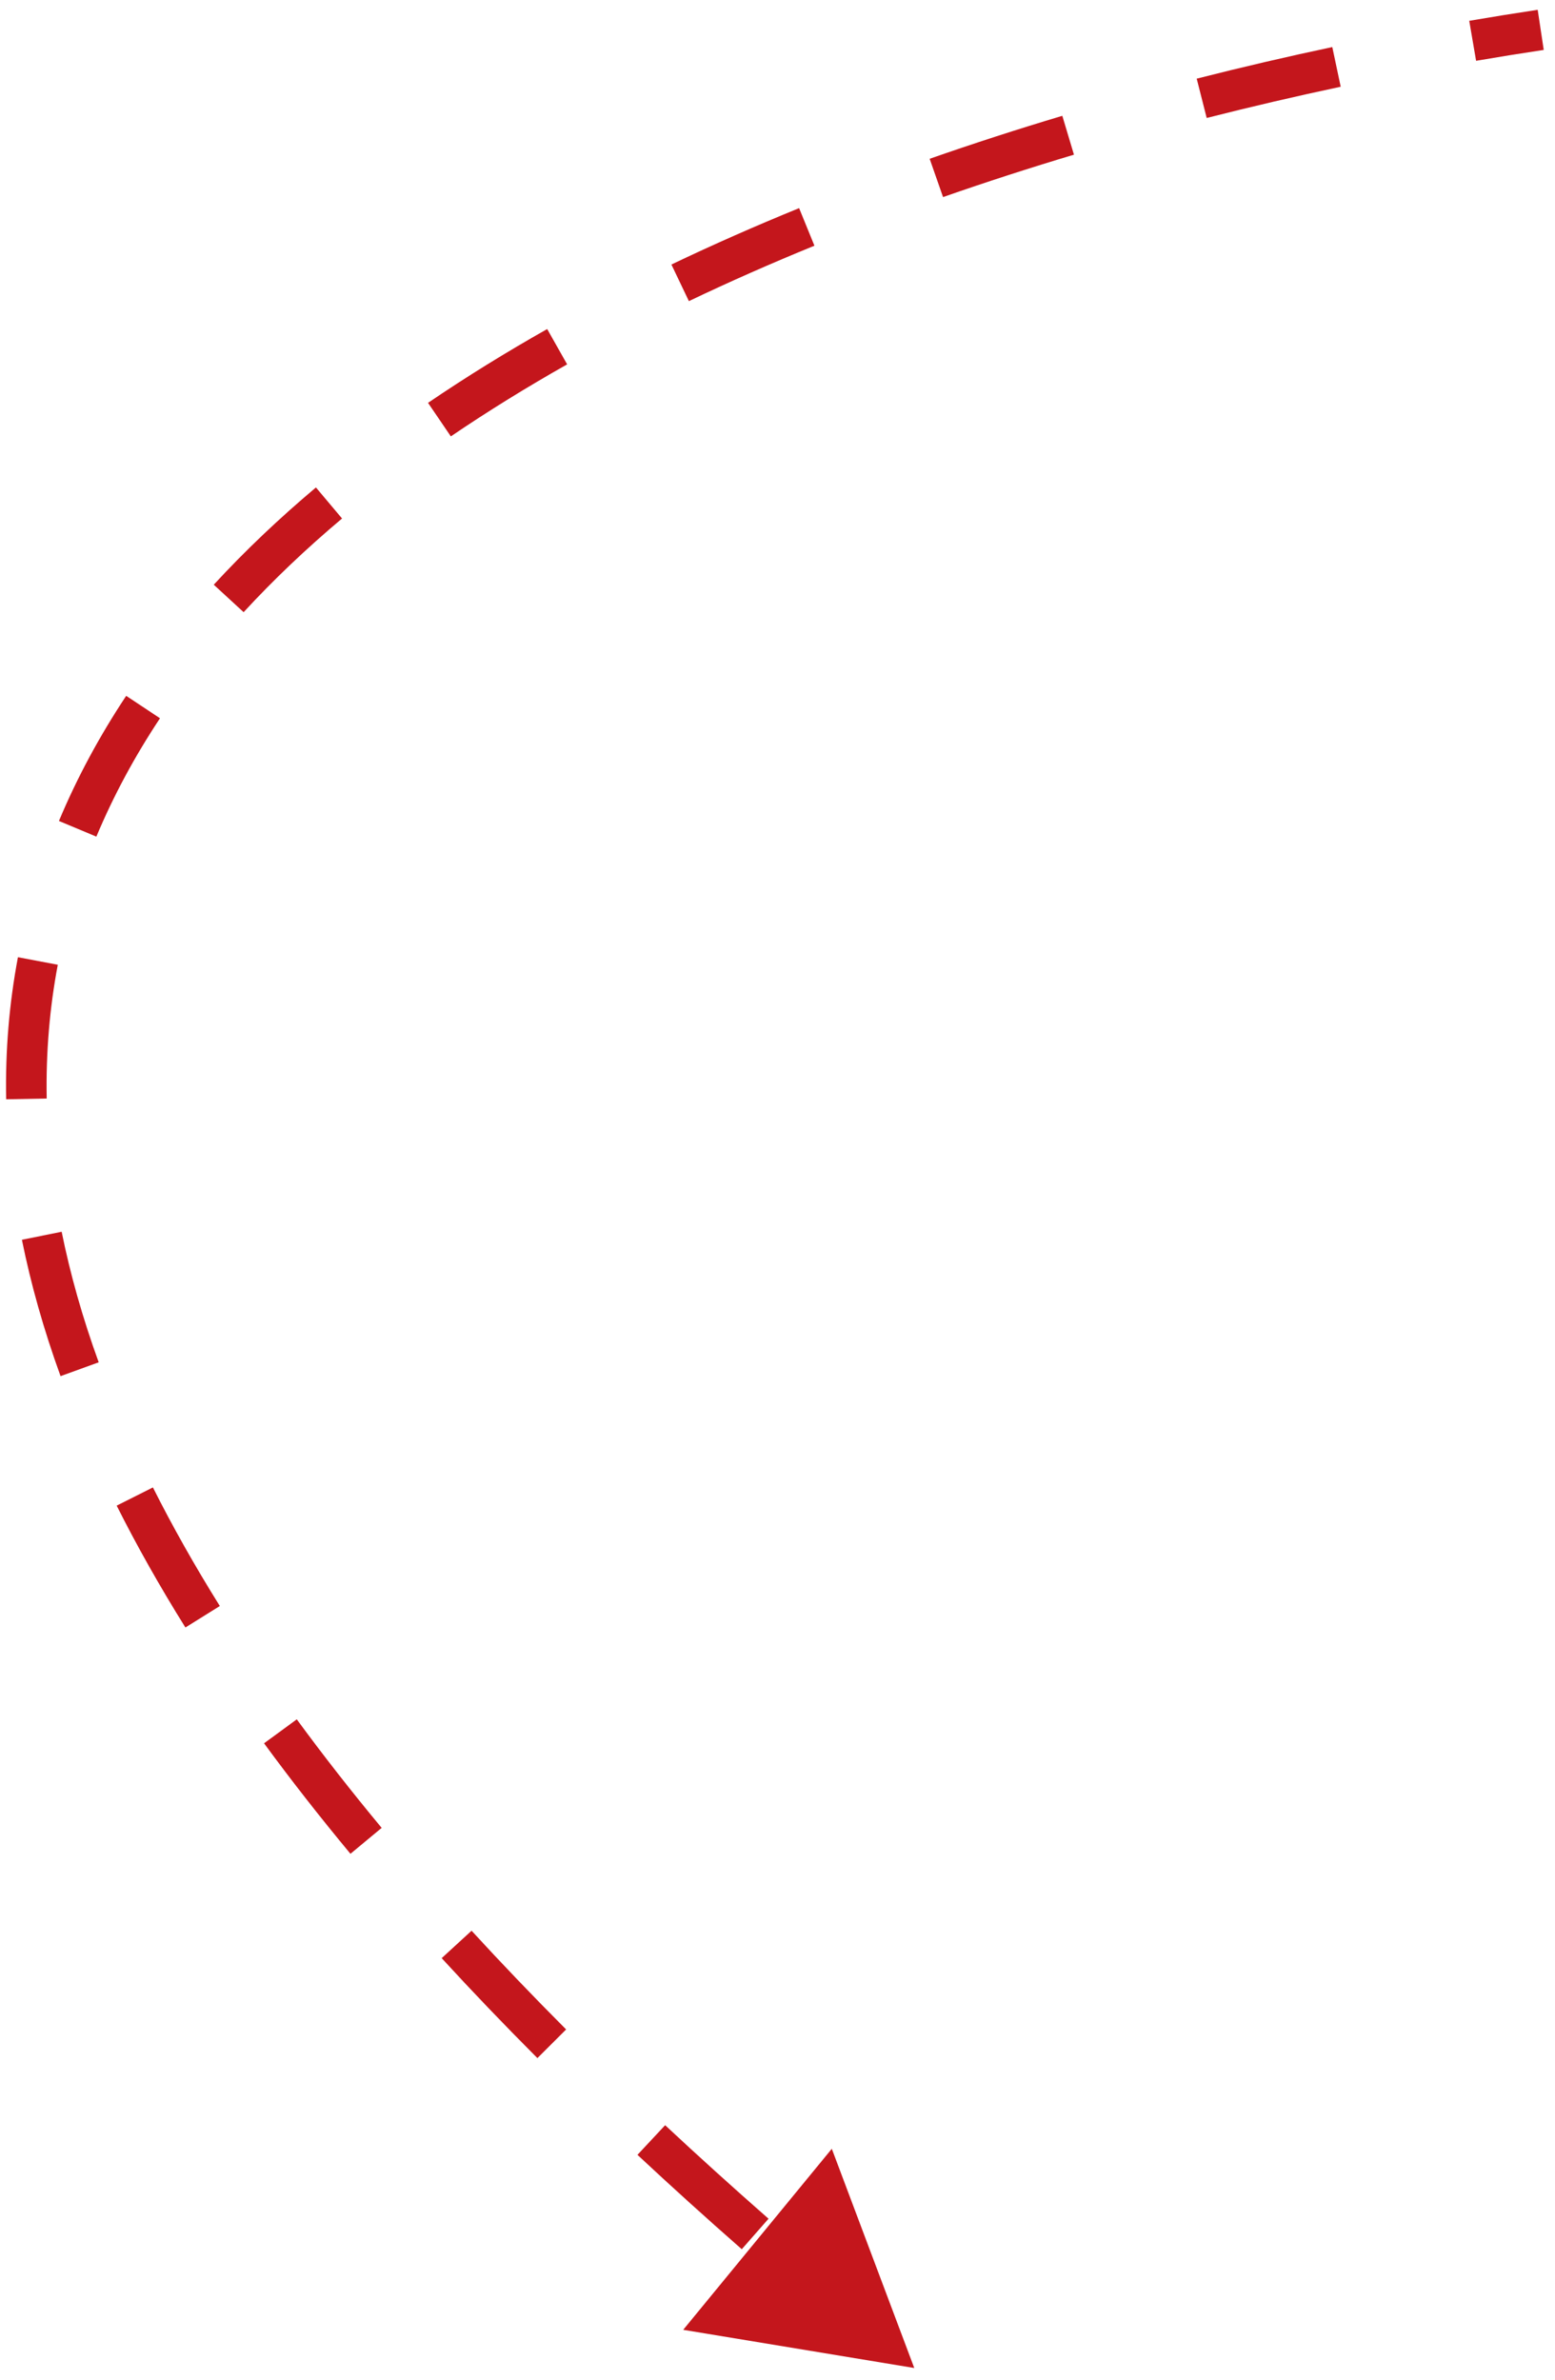 <svg xmlns="http://www.w3.org/2000/svg" width="115" height="176" viewBox="0 0 115 176" fill="none"><path d="M67.615 175.109L50.526 172.285L61.516 158.898L67.615 175.109ZM114.167 3.692C112.518 3.94 110.849 4.208 109.164 4.496L108.658 1.539C110.363 1.247 112.051 0.976 113.72 0.725L114.167 3.692ZM99.152 6.414C95.876 7.11 92.565 7.879 89.241 8.724L88.502 5.816C91.865 4.961 95.215 4.183 98.53 3.48L99.152 6.414ZM79.424 11.438C76.18 12.409 72.946 13.454 69.743 14.574L68.753 11.742C72.001 10.606 75.278 9.547 78.563 8.564L79.424 11.438ZM60.231 18.169C57.075 19.457 53.973 20.822 50.947 22.268L49.654 19.561C52.736 18.088 55.891 16.699 59.098 15.391L60.231 18.169ZM41.943 26.944C38.959 28.631 36.084 30.406 33.342 32.27L31.655 29.79C34.471 27.875 37.417 26.056 40.467 24.332L41.943 26.944ZM25.296 38.342C22.675 40.547 20.239 42.856 18.017 45.27L15.809 43.238C18.126 40.722 20.655 38.325 23.365 36.046L25.296 38.342ZM11.832 53.114C9.978 55.91 8.398 58.827 7.127 61.867L4.359 60.709C5.708 57.483 7.38 54.399 9.332 51.456L11.832 53.114ZM4.274 71.342C3.674 74.513 3.39 77.808 3.454 81.234L0.455 81.29C0.386 77.661 0.688 74.159 1.327 70.784L4.274 71.342ZM4.56 91.085C5.19 94.203 6.095 97.421 7.299 100.74L4.478 101.763C3.227 98.312 2.28 94.951 1.62 91.679L4.56 91.085ZM11.309 109.992C12.743 112.847 14.389 115.77 16.257 118.762L13.712 120.35C11.798 117.285 10.107 114.282 8.629 111.339L11.309 109.992ZM21.948 127.141C23.873 129.767 25.963 132.443 28.226 135.168L25.918 137.084C23.619 134.315 21.491 131.592 19.528 128.914L21.948 127.141ZM34.875 142.773C37.075 145.171 39.405 147.604 41.868 150.074L39.744 152.193C37.252 149.695 34.894 147.231 32.664 144.801L34.875 142.773ZM49.19 157.154C51.628 159.43 54.176 161.735 56.837 164.07L54.858 166.325C52.175 163.971 49.604 161.645 47.143 159.346L49.19 157.154Z" fill="#C4161C"></path></svg>